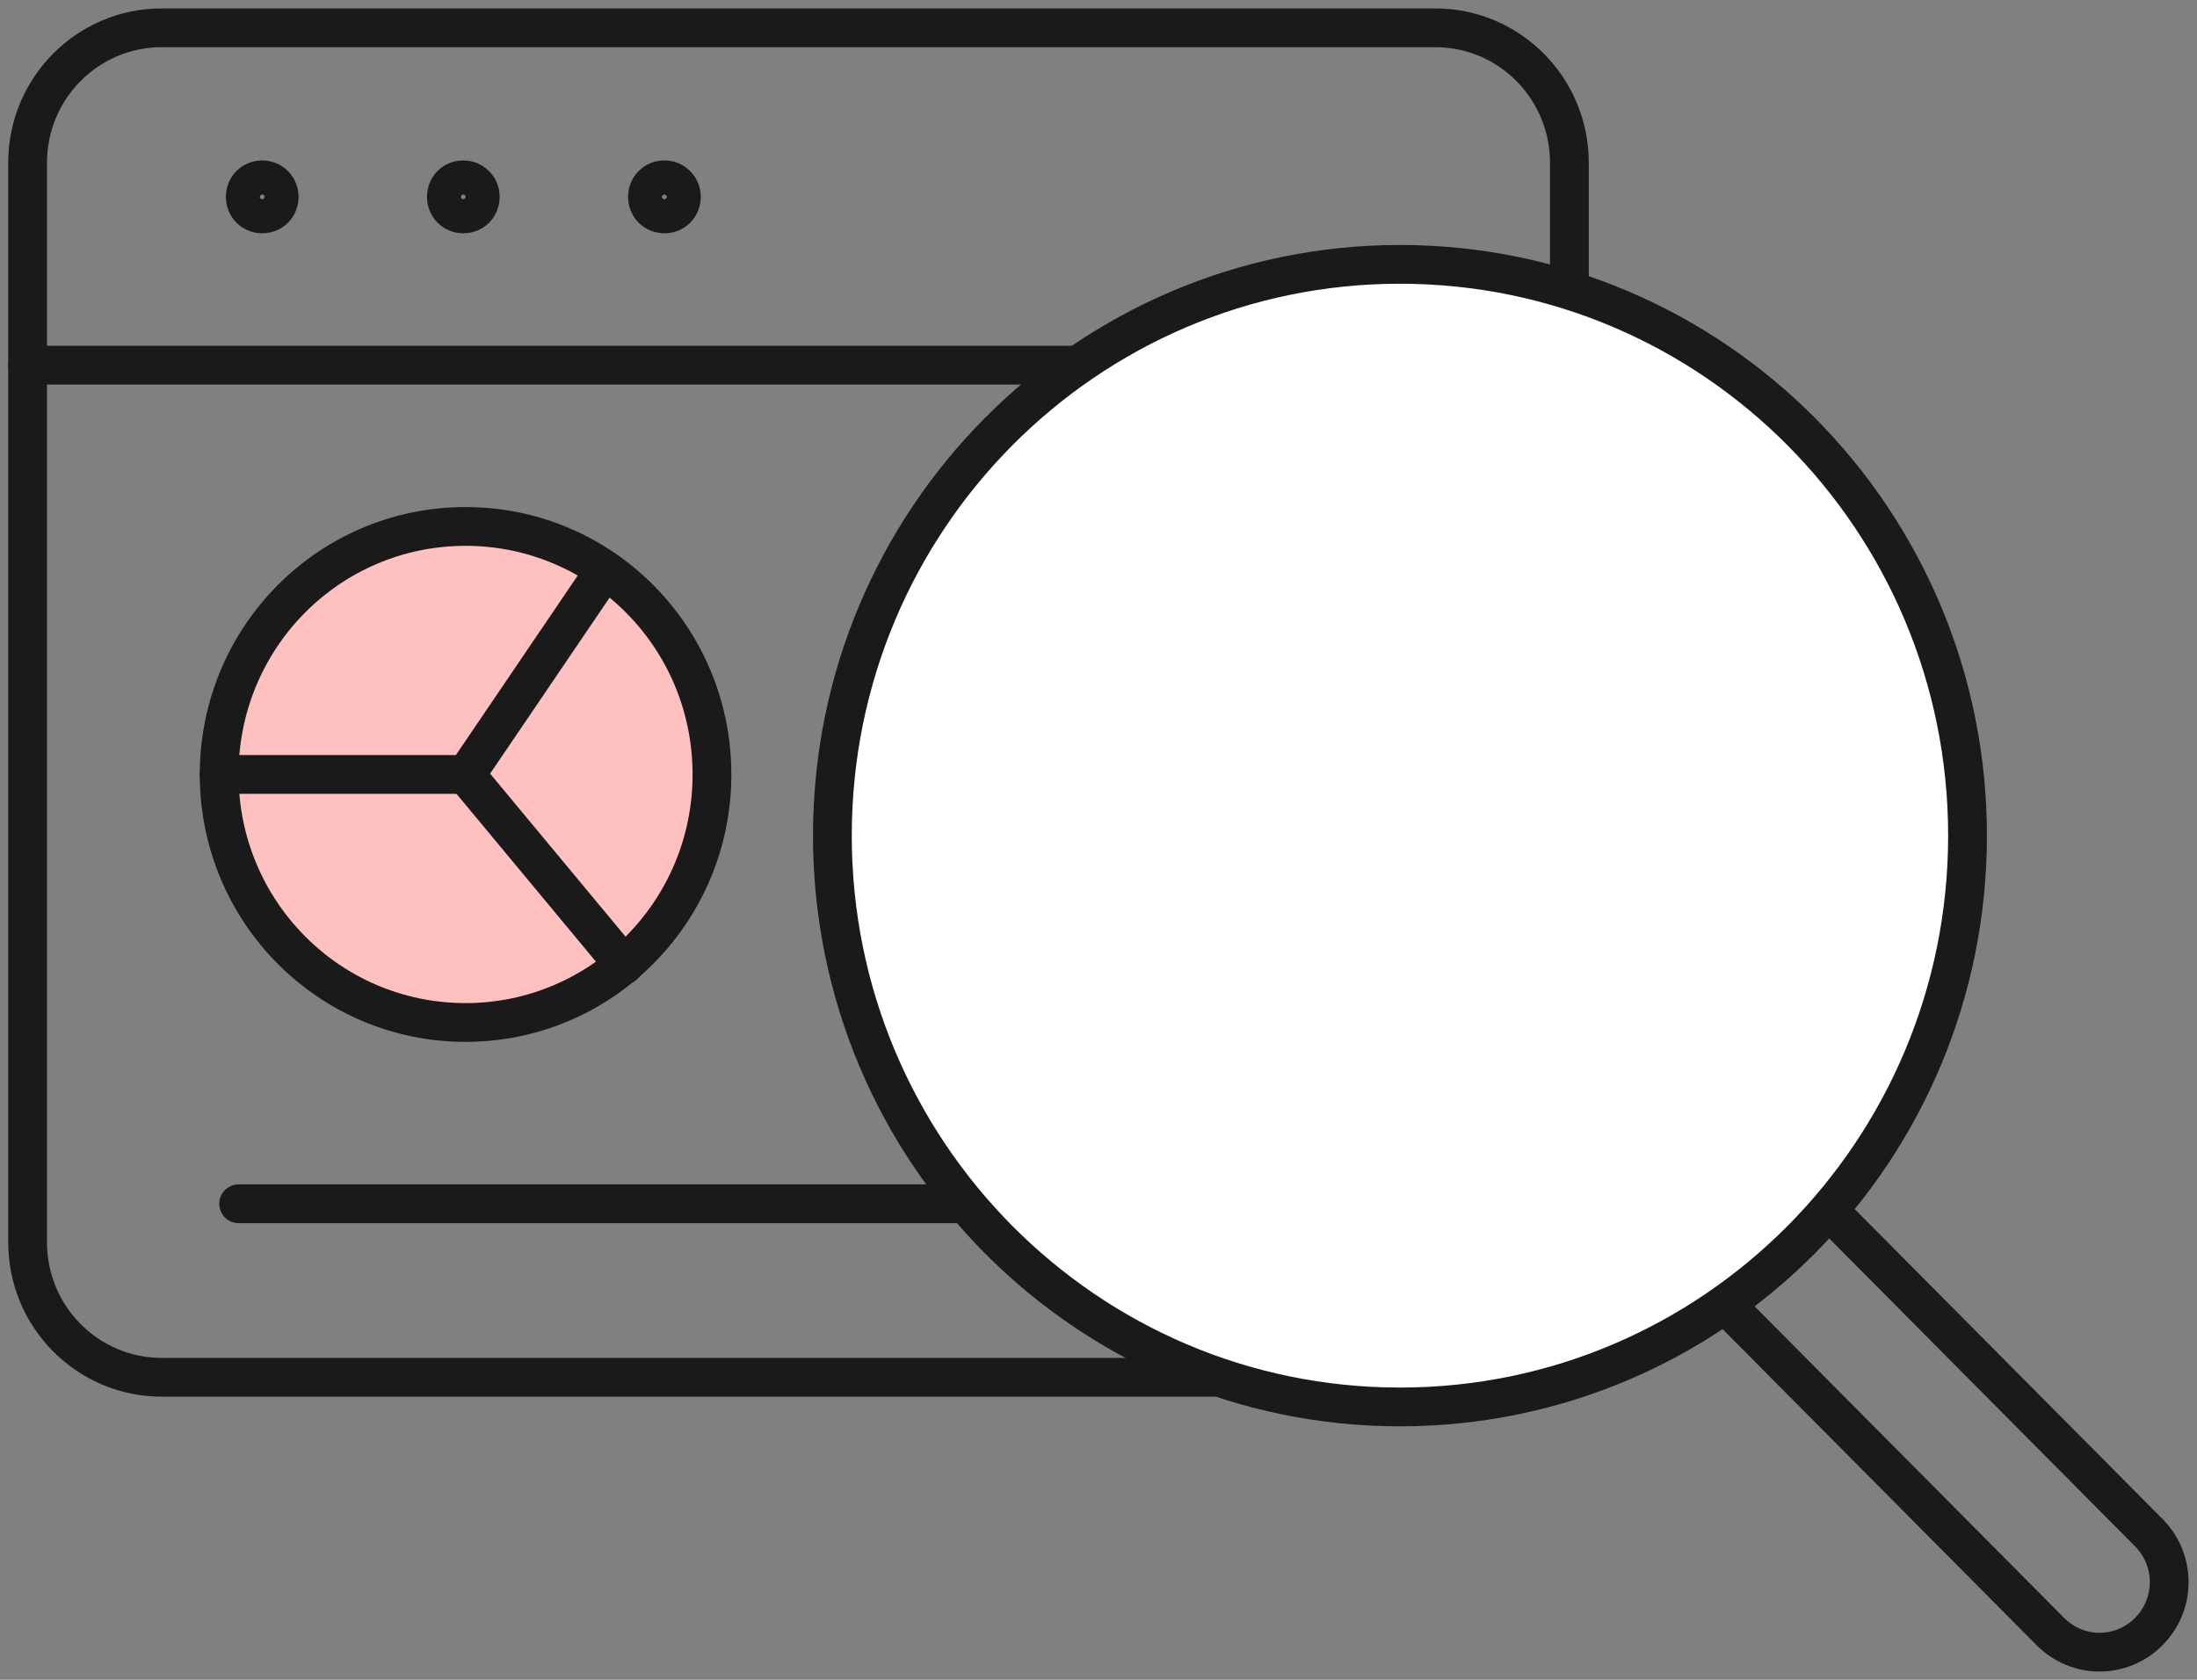 <svg width="85" height="65" viewBox="0 0 85 65" fill="none" xmlns="http://www.w3.org/2000/svg">
<rect x="0" y="0" width="85" height="65" fill="#808080" stroke="none"/>
<g id="Artwork" clip-path="url(#clip0_1916_4195)">
<g id="Group">
<path id="Shape 72" d="M35.98 33.999L40.939 26.998C41.11 26.754 41.381 26.582 41.68 26.539C41.98 26.496 42.279 26.568 42.535 26.754L45.229 28.777C45.727 29.15 46.44 29.05 46.81 28.548L52.895 20.371" stroke="#1A1A1A" stroke-width="1.5" stroke-linecap="round" stroke-linejoin="round"/>
<path id="Rectangle-path 113" d="M1.068 6.297C1.068 3.414 3.391 1.076 6.255 1.076H55.531C58.395 1.076 60.718 3.414 60.718 6.297V48.072C60.718 50.955 58.395 53.294 55.531 53.294H6.255C3.391 53.294 1.068 50.955 1.068 48.072V6.297Z" stroke="#1A1A1A" stroke-width="1.5" stroke-linecap="round" stroke-linejoin="round"/>
<path id="Shape 1247" d="M1.068 14.13H60.732" stroke="#1A1A1A" stroke-width="1.5" stroke-linecap="round" stroke-linejoin="round"/>
<path id="Shape 1248" d="M10.146 6.958C10.502 6.958 10.801 7.244 10.801 7.617C10.801 7.99 10.516 8.277 10.146 8.277C9.775 8.277 9.49 7.99 9.49 7.617C9.49 7.244 9.775 6.958 10.146 6.958Z" stroke="#1A1A1A" stroke-width="1.5" stroke-linecap="round" stroke-linejoin="round"/>
<path id="Shape 1249" d="M17.926 6.958C18.282 6.958 18.581 7.244 18.581 7.617C18.581 7.99 18.297 8.277 17.926 8.277C17.555 8.277 17.27 7.99 17.27 7.617C17.27 7.244 17.555 6.958 17.926 6.958Z" stroke="#1A1A1A" stroke-width="1.5" stroke-linecap="round" stroke-linejoin="round"/>
<path id="Shape 1250" d="M25.706 6.958C26.062 6.958 26.362 7.244 26.362 7.617C26.362 7.99 26.077 8.277 25.706 8.277C25.336 8.277 25.051 7.99 25.051 7.617C25.051 7.244 25.336 6.958 25.706 6.958Z" stroke="#1A1A1A" stroke-width="1.5" stroke-linecap="round" stroke-linejoin="round"/>
<g id="Group_2">
<path id="Oval 109" d="M18.012 39.565C23.27 39.565 27.545 35.276 27.545 29.968C27.545 24.66 23.284 20.371 18.012 20.371C12.739 20.371 8.479 24.66 8.479 29.968C8.479 35.276 12.739 39.565 18.012 39.565Z" fill="#FFC0C0" stroke="#1A1A1A" stroke-width="1.5" stroke-linecap="round" stroke-linejoin="round"/>
<g id="Shape 1508">
<path d="M23.398 22.064L18.025 29.982L24.139 37.342" fill="#FFC0C0"/>
<path d="M23.398 22.064L18.025 29.982L24.139 37.342" stroke="#1A1A1A" stroke-width="1.5" stroke-linecap="round" stroke-linejoin="round"/>
</g>
<g id="Shape 1509">
<path d="M18.012 29.968H8.479H18.012Z" fill="#FFC0C0"/>
<path d="M18.012 29.968H8.479" stroke="#1A1A1A" stroke-width="1.5" stroke-linecap="round" stroke-linejoin="round"/>
</g>
</g>
<path id="Shape 1511" d="M35.254 40.196H53.636" stroke="#1A1A1A" stroke-width="1.5" stroke-linecap="round" stroke-linejoin="round"/>
<path id="Shape 1512" d="M9.233 46.58H53.636" stroke="#1A1A1A" stroke-width="1.5" stroke-linecap="round" stroke-linejoin="round"/>
</g>
<path id="Vector" d="M54.163 54.442C66.291 54.442 76.122 44.544 76.122 32.335C76.122 20.126 66.291 10.229 54.163 10.229C42.035 10.229 32.204 20.126 32.204 32.335C32.204 44.544 42.035 54.442 54.163 54.442Z" fill="white" stroke="#1A1A1A" stroke-width="1.5" stroke-linecap="round" stroke-linejoin="round"/>
<path id="Vector_2" d="M70.836 46.924L83.133 59.305C84.188 60.366 84.188 62.073 83.133 63.135C82.079 64.196 80.383 64.196 79.329 63.135L67.031 50.755" stroke="#1A1A1A" stroke-width="1.5" stroke-linecap="round"/>
</g>
<defs>
<clipPath id="clip0_1916_4195">
<rect width="85" height="65" fill="white"/>
</clipPath>
</defs>
</svg>
